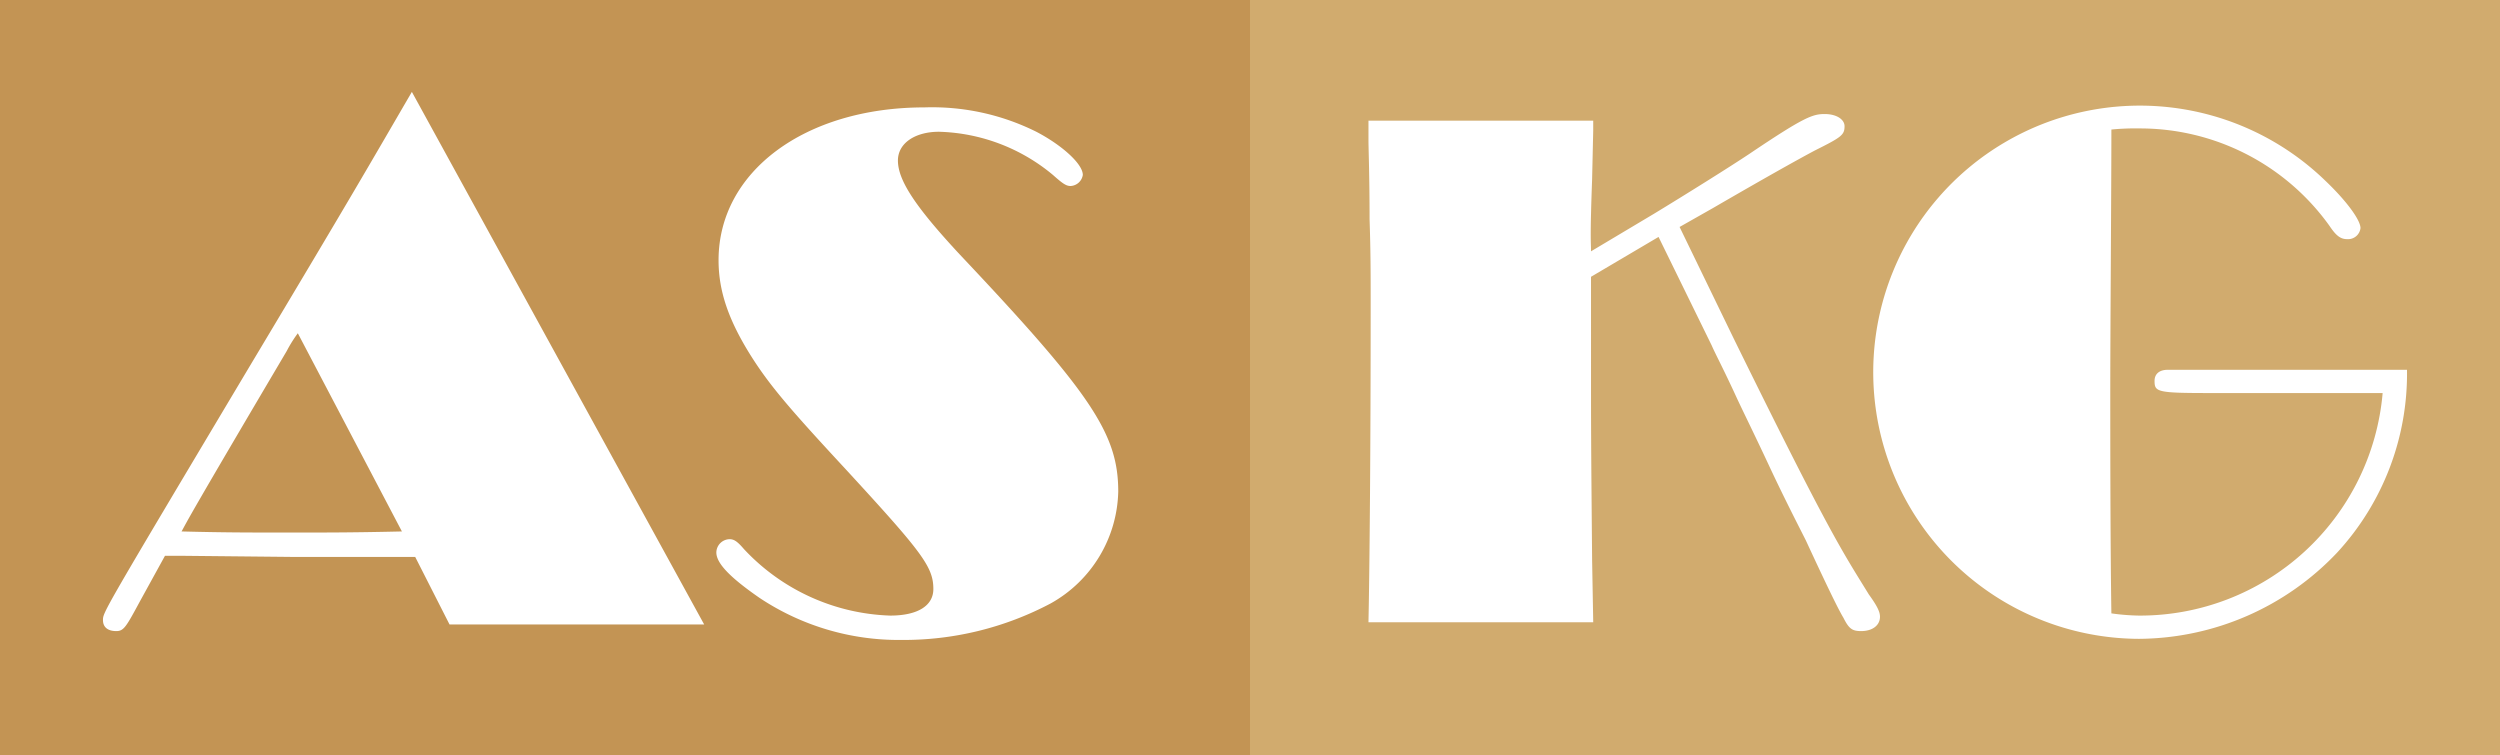<svg xmlns="http://www.w3.org/2000/svg" viewBox="0 0 225.8 68.2"><rect x="0" y="0" width="225.8" height="68.2" fill="#333333" stroke="none"/><defs><style>.cls-1{fill:#c39454;}.cls-2{fill:#fff;}.cls-3{fill:#d1ab6e;}</style></defs><g id="Ebene_2" data-name="Ebene 2"><g id="Ebene_1-2" data-name="Ebene 1"><polygon class="cls-1" points="0 0 0 68.2 112.9 68.2 112.9 0 0 0"/><path class="cls-2" d="M37.2,8.3C33.3,15,32,17.3,22.6,33,9.3,55.3,9.3,55.3,9.3,56s.5,1,1.2,1,.9-.4,2.2-2.8l2.2-4h1.6l9.8.1H37.5l3.1,6.1h23L37.2,8.3ZM36.3,48c-4.3.1-6.7.1-9.9.1-4,0-6.1,0-10-.1.6-1.1.7-1.4,9.5-16.3a11.82,11.82,0,0,1,1-1.6L36.3,48Zm29.6.7a1.22,1.22,0,0,0-1.2,1.2c0,1,1.3,2.3,3.9,4.1a22.66,22.66,0,0,0,12.8,3.8,28.36,28.36,0,0,0,13.5-3.3A11.87,11.87,0,0,0,101,44.4c0-5.2-2.4-8.8-14.3-21.4-4-4.3-5.6-6.7-5.6-8.5,0-1.6,1.6-2.6,3.7-2.6a16.75,16.75,0,0,1,10.3,3.9c.9.8,1.2,1,1.6,1a1.18,1.18,0,0,0,1.1-1c0-1-1.9-2.7-4.2-3.9A21.11,21.11,0,0,0,83.5,9.7c-10.8,0-18.6,5.8-18.6,13.8,0,2.8.9,5.4,2.9,8.6,1.7,2.7,3.5,4.8,8.6,10.3,6.9,7.5,7.9,8.8,7.9,10.8,0,1.5-1.4,2.4-3.9,2.4a18.89,18.89,0,0,1-13.2-6c-.6-.7-.9-.9-1.3-.9Z"/><polygon class="cls-3" points="112.9 0 112.9 68.2 225.8 68.2 225.8 0 112.9 0"/><path class="cls-2" d="M151.7,20.5l3-1.7c5-2.9,7.7-4.4,9.2-5.2,2.4-1.2,2.7-1.4,2.7-2.2,0-.6-.7-1.1-1.8-1.1s-1.9.3-6.8,3.6c-1.8,1.2-5.8,3.7-8.6,5.4l-5.7,3.4c0-1-.1-1,.1-6.5l.1-4.4v-.9H123.6v1.8c0,.7.1,3.2.1,7.1.1,3,.1,4.9.1,8,0,12.4-.1,23.8-.2,28.4h20.3l-.1-5.6c-.1-11.1-.1-12-.1-17.4V25l6.1-3.6,4.8,9.8c.3.7,1.1,2.2,2.2,4.6.6,1.3,1.6,3.3,3,6.3s2.9,5.9,3.3,6.7c2.5,5.4,3.1,6.5,3.4,7,.5,1,.8,1.2,1.6,1.2,1,0,1.7-.5,1.7-1.3,0-.4-.2-.9-1-2-2.4-3.9-3.5-5.4-12.2-23.1l-4.9-10.1Zm47.7,12.9h-3.6c-.8,0-1.2.4-1.2,1,0,1,.2,1.1,5,1.1h15.6a22,22,0,0,1-22,20.1,19.48,19.48,0,0,1-2.5-.2c-.1-6.5-.1-16.7-.1-20.1,0-5.2.1-18.2.1-23.6a21.75,21.75,0,0,1,2.5-.1,21.05,21.05,0,0,1,17.2,8.8c.6.9,1,1.2,1.6,1.2a1.13,1.13,0,0,0,1.2-1c0-.7-1.2-2.4-3.2-4.3a24.08,24.08,0,1,0-16.8,41.4,24.84,24.84,0,0,0,17.9-7.8,23.83,23.83,0,0,0,6.3-16.5Z"/></g></g></svg>